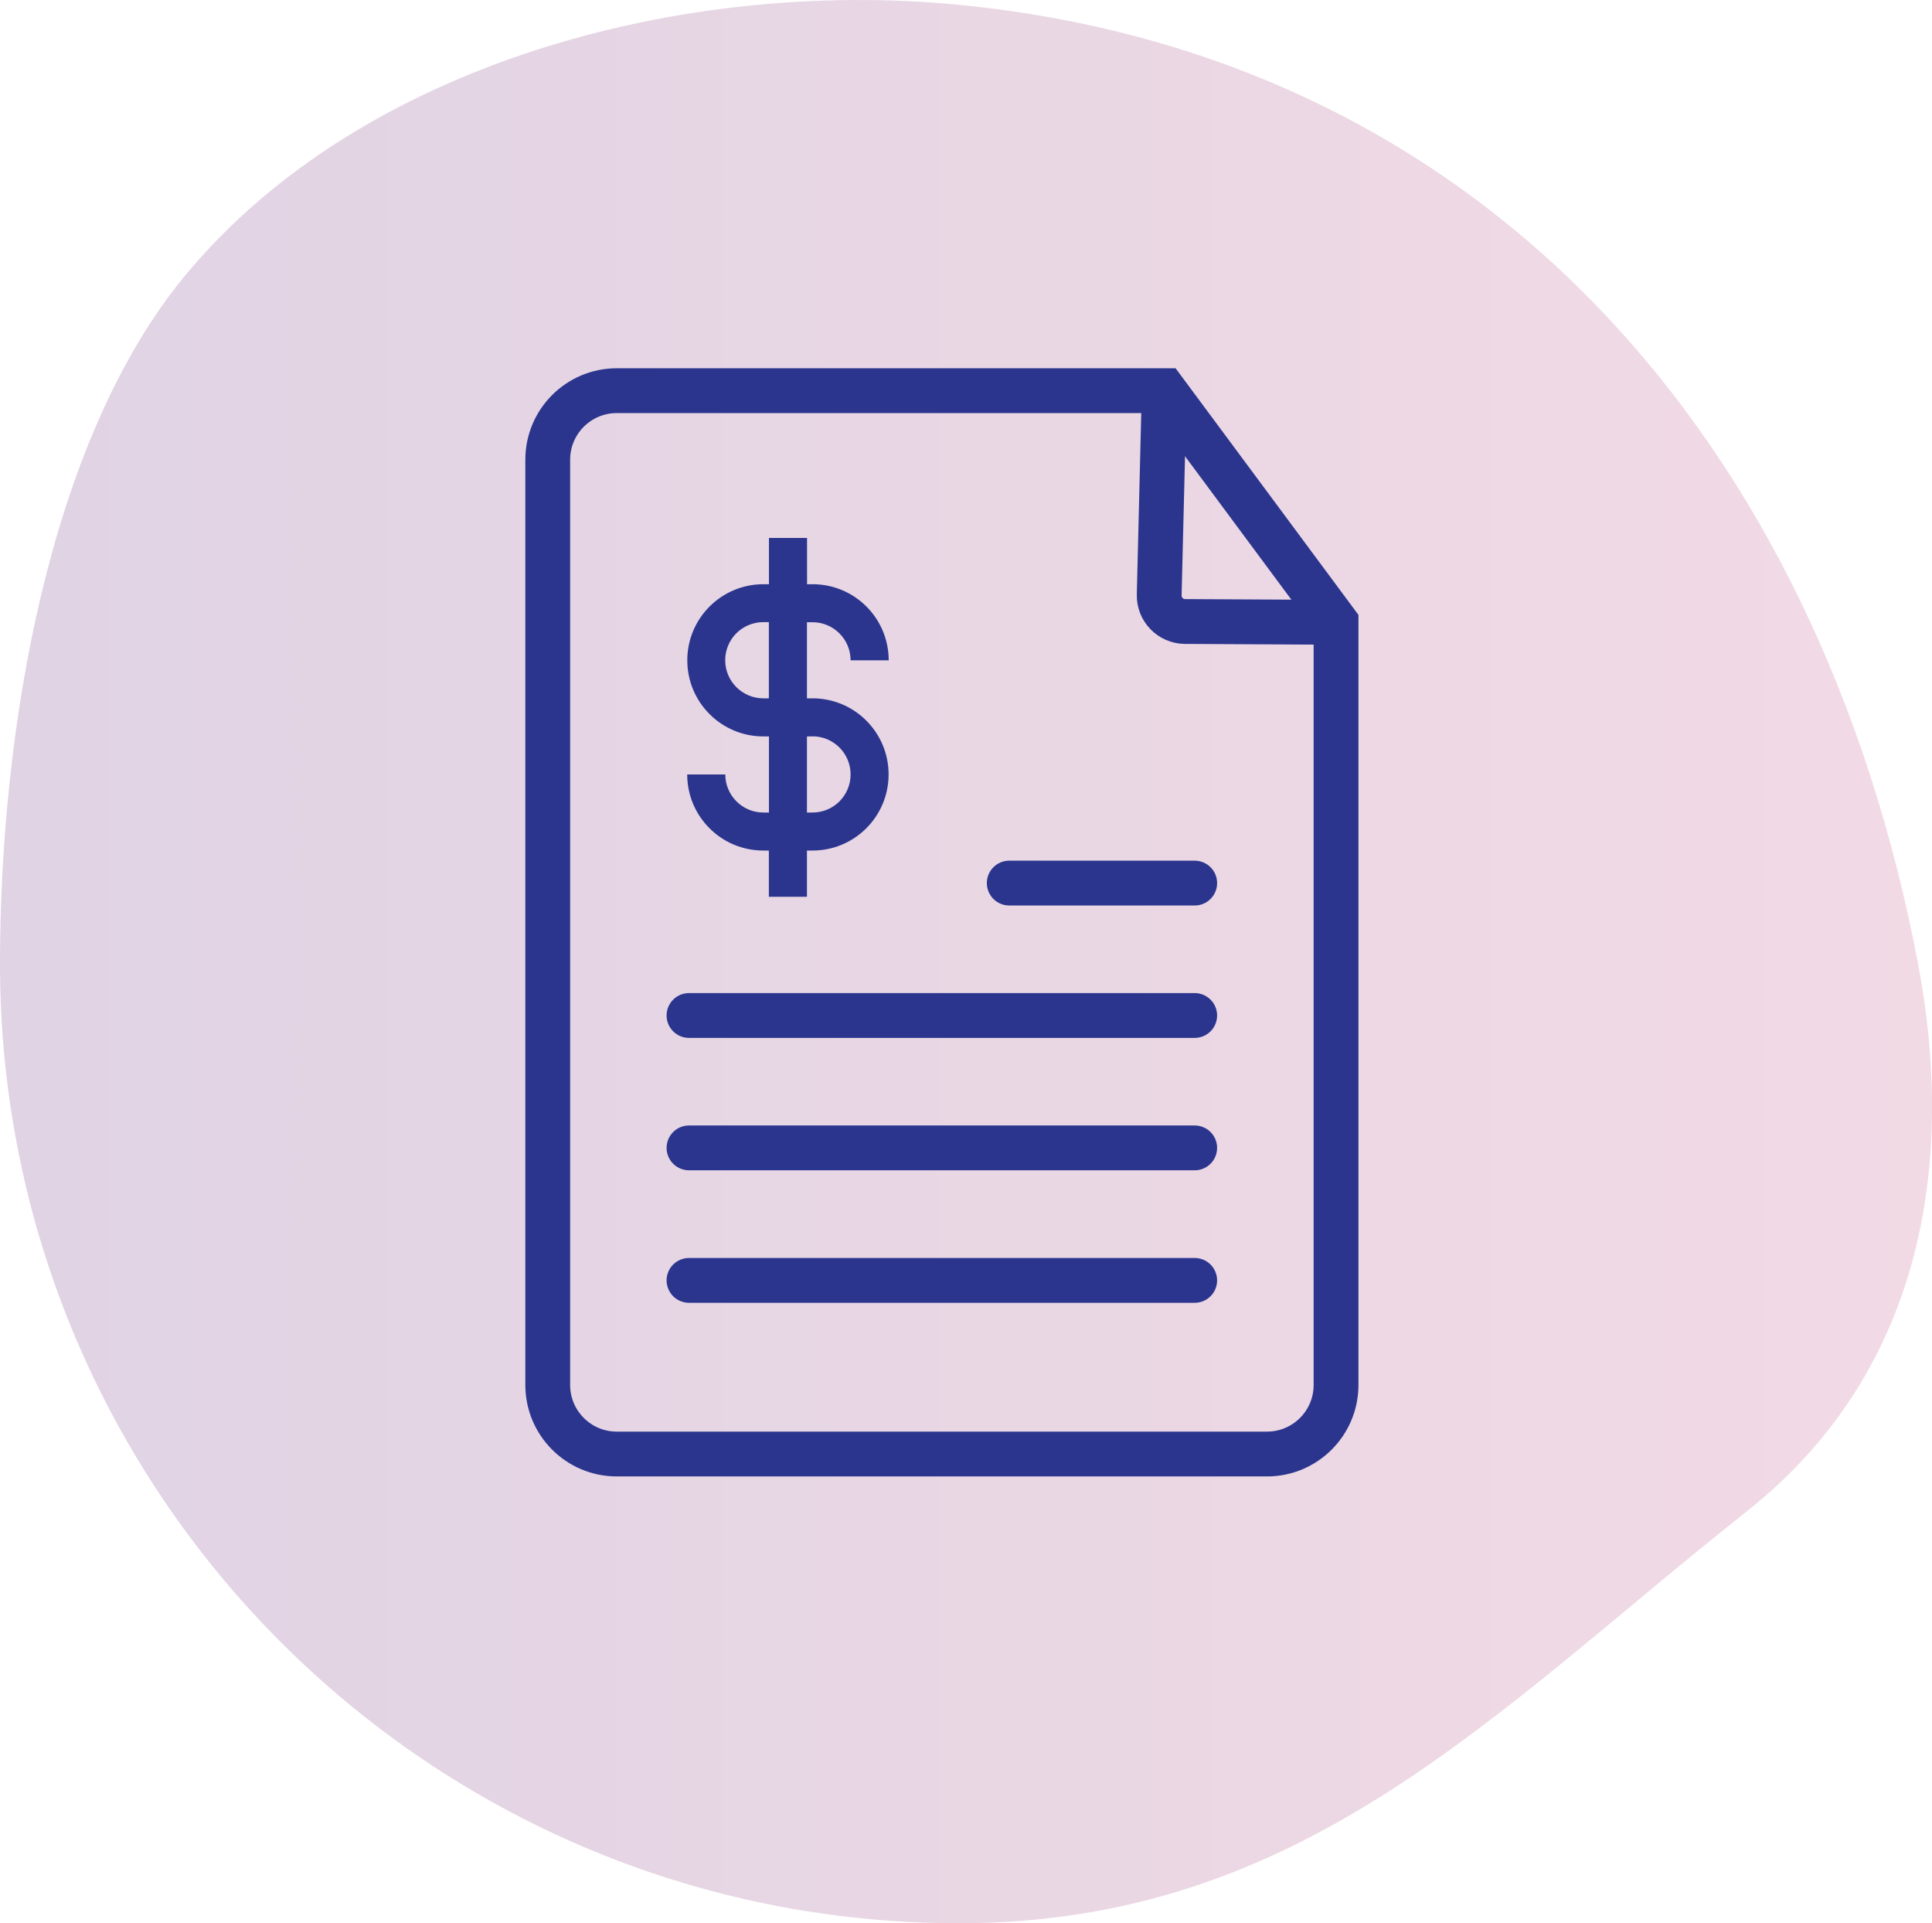<?xml version="1.0" encoding="UTF-8"?><svg id="Layer_2" xmlns="http://www.w3.org/2000/svg" xmlns:xlink="http://www.w3.org/1999/xlink" viewBox="0 0 215.55 214.54"><defs><style>.cls-1{stroke-miterlimit:10;}.cls-1,.cls-2{fill:none;stroke:#2b358e;stroke-width:5px;}.cls-3{fill:url(#linear-gradient);opacity:.7;}.cls-3,.cls-4{stroke-width:0px;}.cls-2{stroke-linecap:round;stroke-linejoin:round;}.cls-4{fill:#2b358e;}</style><linearGradient id="linear-gradient" x1="0" y1="107.27" x2="215.55" y2="107.27" gradientUnits="userSpaceOnUse"><stop offset="0" stop-color="#d3c1d9"/><stop offset="1" stop-color="#edcbda"/></linearGradient></defs><g id="Layer_1-2"><path class="cls-3" d="M214,107.54c3.91,20.61,1.46,44.78-19.14,61.08-28.12,22.25-49.37,45.92-87.86,45.92C47.91,214.54,0,166.63,0,107.54c0-25.85,5.35-58.25,20.61-76.75C40.24,7.01,76.37-2.46,107,.54c58.81,5.76,96,48.94,107,107Z"/><path class="cls-1" d="M141.35,162.2h-72.54c-4.25,0-7.7-3.45-7.7-7.7V51.28c0-4.25,3.45-7.7,7.7-7.7h61.09l19.16,25.84v85.08c0,4.25-3.45,7.7-7.7,7.7Z"/><path class="cls-1" d="M129.89,43.58l-.56,22.78c-.04,1.62,1.26,2.96,2.88,2.97l16.84.09"/><path class="cls-4" d="M90.65,69.41c2.34,0,4.25,1.9,4.25,4.25h4.25c0-4.69-3.8-8.49-8.49-8.49h-.62v-5.16h-4.25v5.16h-.62c-4.69,0-8.49,3.8-8.49,8.49s3.8,8.49,8.49,8.49h.62v8.49h-.62c-2.34,0-4.25-1.9-4.25-4.25h-4.25c0,4.69,3.8,8.49,8.49,8.49h.62v5.16h4.25v-5.16h.62c4.69,0,8.49-3.8,8.49-8.49s-3.8-8.49-8.49-8.49h-.62v-8.49h.62ZM90.65,82.14c2.34,0,4.25,1.9,4.25,4.25s-1.9,4.25-4.25,4.25h-.62v-8.49h.62ZM85.78,77.9h-.62c-2.34,0-4.25-1.9-4.25-4.25s1.9-4.25,4.25-4.25h.62v8.49Z"/><line class="cls-2" x1="76.87" y1="113.28" x2="133.29" y2="113.28"/><line class="cls-2" x1="76.87" y1="128.05" x2="133.29" y2="128.05"/><line class="cls-2" x1="76.87" y1="142.83" x2="133.29" y2="142.83"/><line class="cls-2" x1="112.6" y1="98.51" x2="133.29" y2="98.51"/></g></svg>